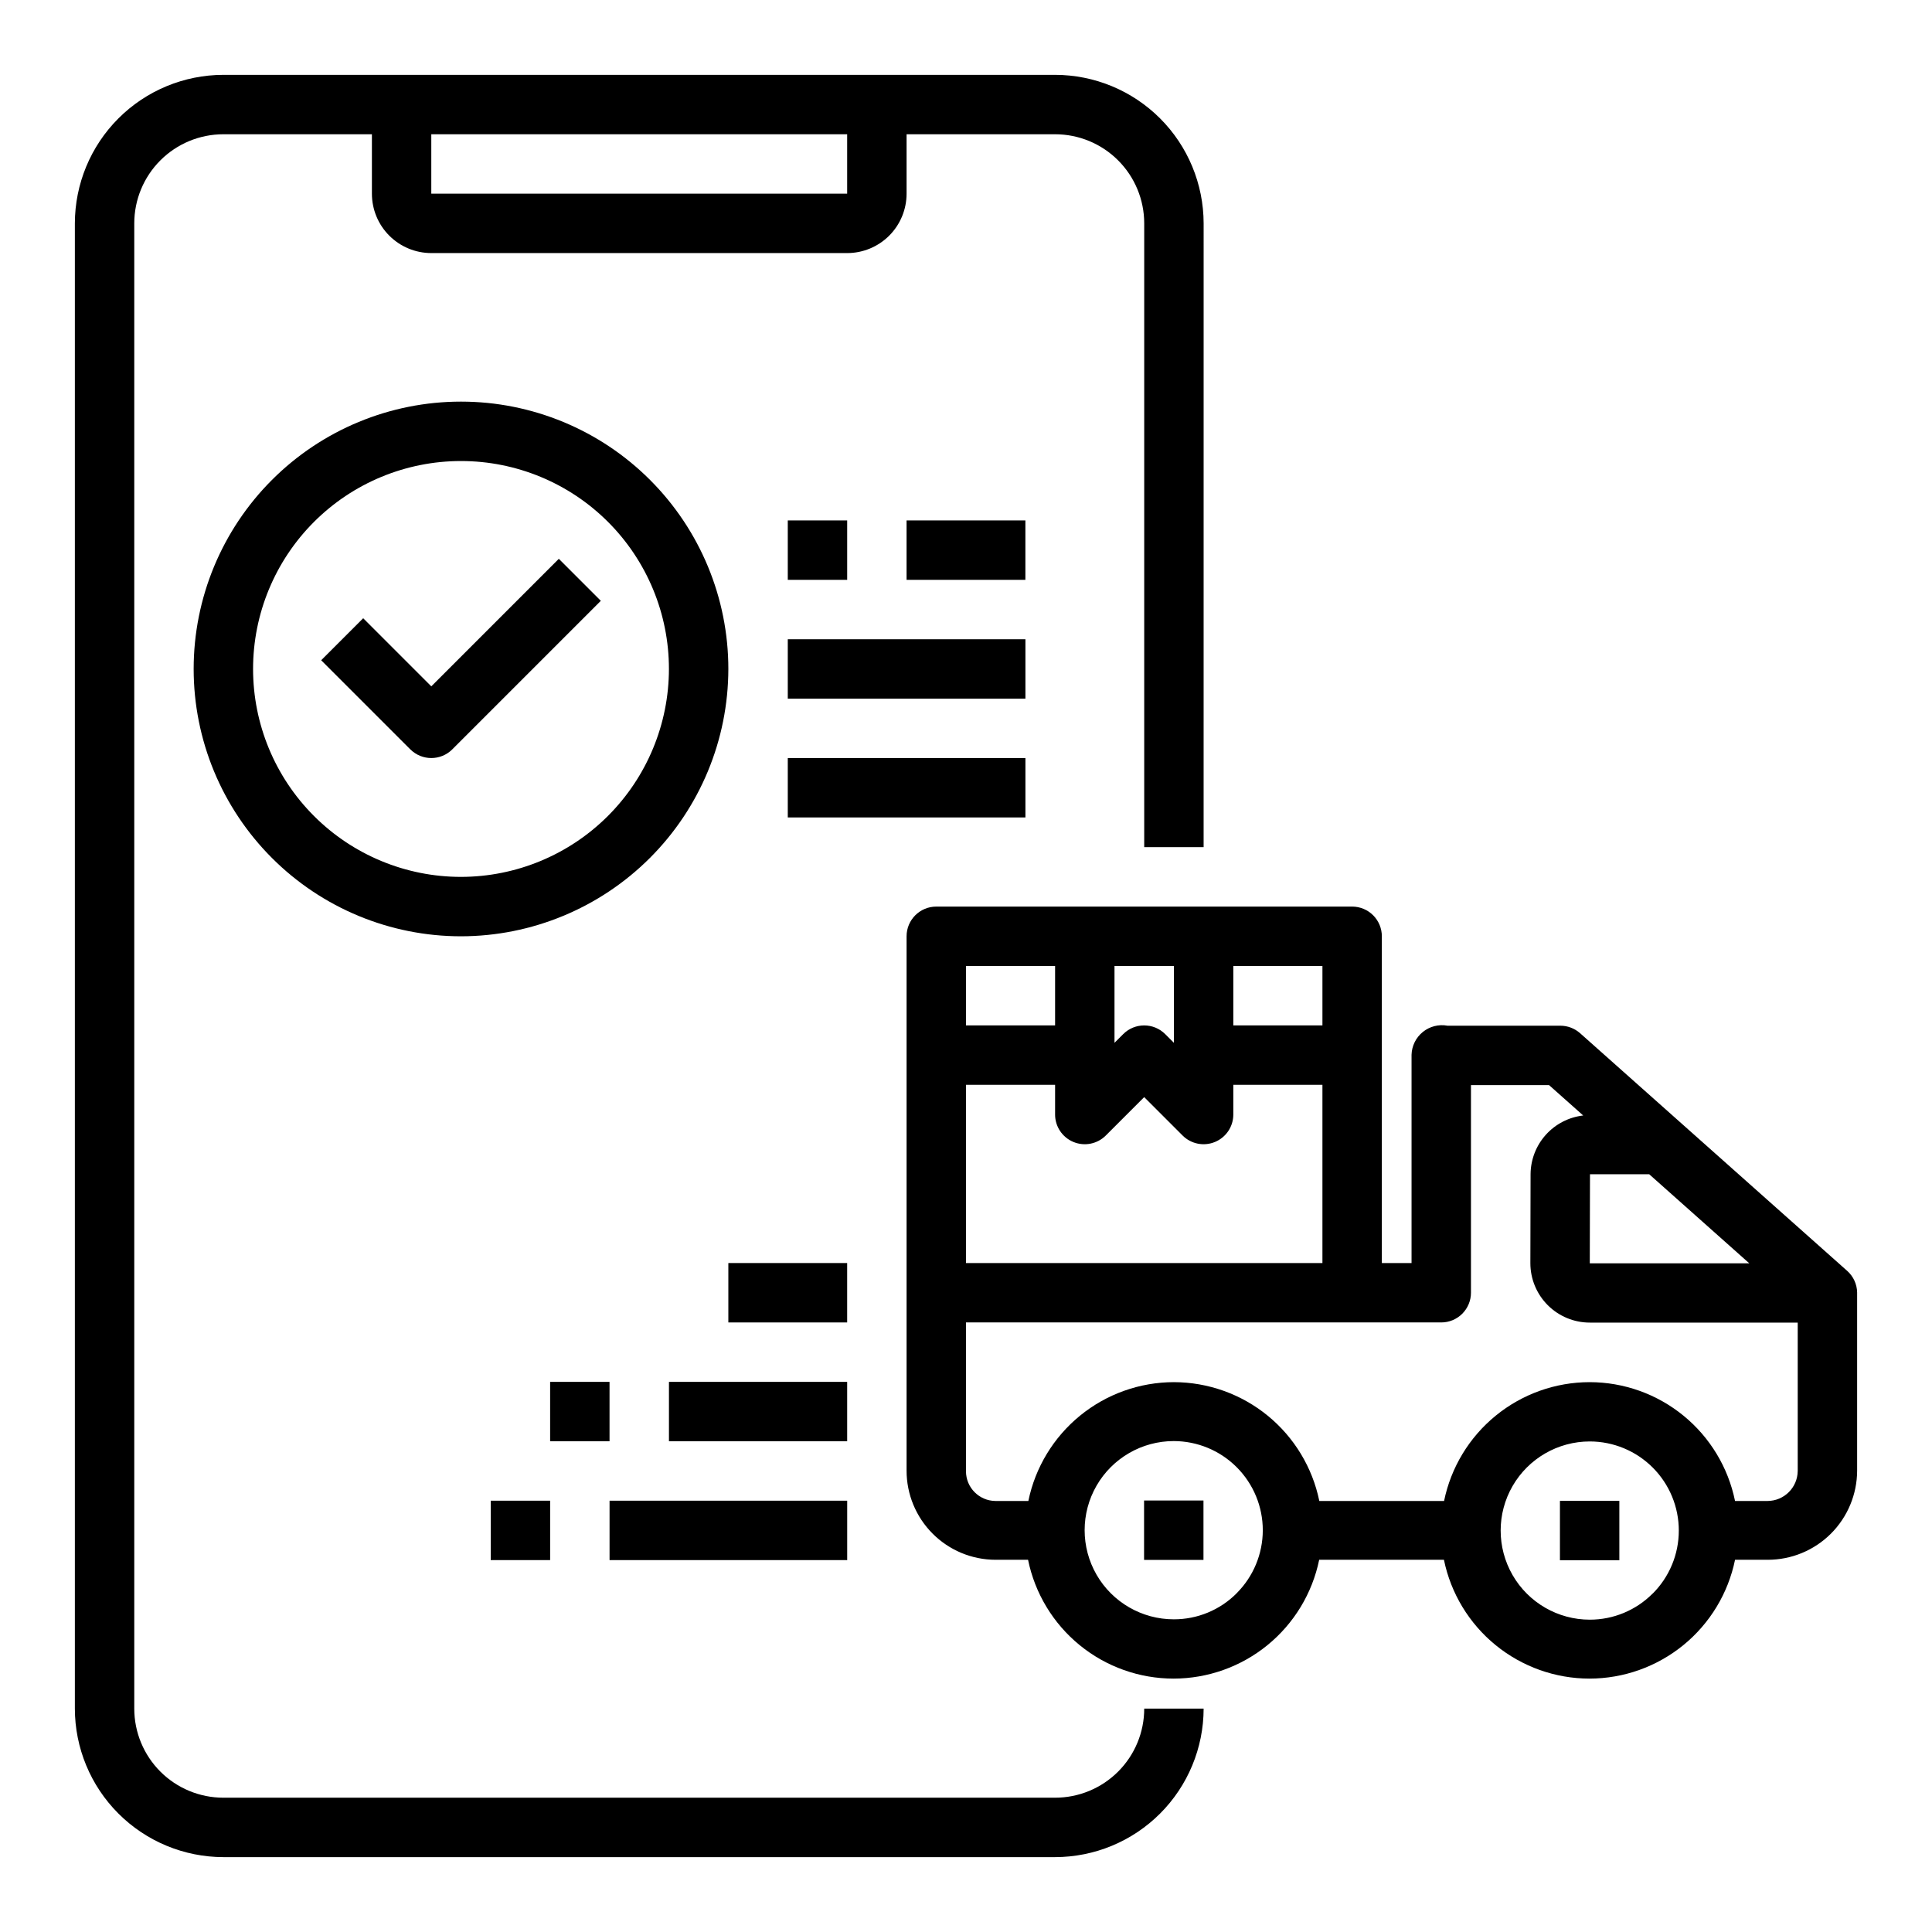 <?xml version="1.0" encoding="UTF-8"?>
<!-- Uploaded to: SVG Repo, www.svgrepo.com, Generator: SVG Repo Mixer Tools -->
<svg fill="#000000" width="800px" height="800px" version="1.1" viewBox="144 144 512 512" xmlns="http://www.w3.org/2000/svg">
 <g>
  <path d="m423.61 620.41h-220.41c-6.266 0-12.273-2.488-16.699-6.914-4.43-4.43-6.918-10.438-6.918-16.699v-393.6c0-6.266 2.488-12.273 6.918-16.699 4.426-4.43 10.434-6.918 16.699-6.918h39.359v15.742c0 4.176 1.656 8.184 4.609 11.133 2.953 2.953 6.957 4.613 11.133 4.613h110.21c4.176 0 8.18-1.66 11.133-4.613 2.953-2.949 4.609-6.957 4.609-11.133v-15.742h39.359c6.266 0 12.273 2.488 16.699 6.918 4.43 4.426 6.918 10.434 6.918 16.699v165.31h15.742l0.004-165.31c-0.016-10.438-4.164-20.441-11.543-27.82s-17.383-11.527-27.82-11.543h-220.41c-10.438 0.016-20.441 4.164-27.82 11.543s-11.527 17.383-11.543 27.82v393.6c0.016 10.434 4.164 20.438 11.543 27.816 7.379 7.379 17.383 11.531 27.82 11.543h220.41c10.438-0.012 20.441-4.164 27.82-11.543 7.379-7.379 11.527-17.383 11.543-27.816h-15.746c0 6.262-2.488 12.27-6.918 16.699-4.426 4.426-10.434 6.914-16.699 6.914zm-55.102-425.09h-110.21v-15.742h110.21z"/>
  <path d="m557.4 541.74h15.742v15.742h-15.742z"/>
  <path d="m447.19 541.65h15.742v15.742h-15.742z"/>
  <path d="m633.52 480.79-70.777-62.977c-1.441-1.281-3.301-1.988-5.227-1.992h-29.914c-2.316-0.43-4.703 0.176-6.535 1.656-1.832 1.48-2.926 3.691-2.992 6.043v55.199h-7.871v-86.594c0-2.086-0.828-4.09-2.305-5.566-1.477-1.477-3.481-2.305-5.566-2.305h-110.21c-4.348 0-7.871 3.523-7.871 7.871v141.62c0 6.246 2.477 12.242 6.891 16.668 4.41 4.43 10.398 6.926 16.648 6.945h8.66-0.004c1.816 8.891 6.648 16.883 13.676 22.621 7.031 5.738 15.824 8.871 24.898 8.867 9.07-0.012 17.859-3.148 24.887-8.883 7.027-5.738 11.859-13.719 13.688-22.605h33.062c1.824 8.887 6.66 16.871 13.684 22.605 7.027 5.734 15.816 8.875 24.887 8.883 9.074-0.008 17.863-3.148 24.891-8.883 7.023-5.734 11.859-13.719 13.684-22.605h8.66c6.273 0.004 12.289-2.481 16.73-6.906 4.441-4.43 6.945-10.438 6.965-16.707v-47.234c-0.043-2.191-1-4.266-2.637-5.723zm-68.156-25.609h15.688l26.535 23.617h-42.277zm-165.37-23.691h23.617v7.871h-0.004c0.004 3.184 1.922 6.051 4.859 7.269 2.941 1.219 6.328 0.547 8.578-1.703l10.18-10.18 10.18 10.18c2.25 2.25 5.637 2.922 8.578 1.703 2.941-1.219 4.859-4.086 4.859-7.269v-7.871h23.617v47.23h-94.465zm39.359-31.488h15.742v20.355l-2.305-2.305c-3.074-3.074-8.059-3.074-11.133 0l-2.305 2.305zm55.105 15.742h-23.617v-15.742h23.617zm-70.848-15.742v15.742h-23.617v-15.742zm48.129 166.23-0.004-0.004c-4.414 4.438-10.418 6.926-16.68 6.906-8.438 0-16.234-4.504-20.453-11.809-4.215-7.309-4.215-16.309 0-23.617 4.219-7.305 12.016-11.809 20.453-11.809 6.266 0.008 12.27 2.5 16.691 6.934 4.426 4.43 6.91 10.441 6.906 16.703-0.008 6.262-2.5 12.27-6.934 16.691zm110.21 0.094c-4.406 4.422-10.398 6.91-16.641 6.902-8.438 0-16.234-4.5-20.453-11.809-4.219-7.305-4.219-16.309 0-23.617 4.219-7.305 12.016-11.805 20.453-11.805 6.262 0.004 12.266 2.496 16.691 6.93 4.426 4.434 6.906 10.441 6.902 16.703-0.004 6.266-2.496 12.27-6.93 16.695zm30.512-24.555h-8.66c-1.812-8.883-6.637-16.867-13.66-22.605-7.019-5.738-15.805-8.875-24.871-8.883-9.074 0.008-17.863 3.144-24.891 8.883-7.027 5.734-11.859 13.719-13.684 22.605h-33.062c-1.824-8.879-6.652-16.859-13.668-22.594-7.019-5.734-15.801-8.875-24.867-8.895-9.07 0.012-17.859 3.148-24.883 8.887-7.027 5.734-11.863 13.719-13.688 22.602h-8.738c-4.316-0.043-7.793-3.555-7.793-7.871v-39.441h125.95c2.09 0 4.09-0.828 5.566-2.305s2.309-3.477 2.309-5.566v-55.023h20.695l9.055 8.055-0.004-0.004c-3.82 0.438-7.348 2.262-9.914 5.121-2.57 2.859-4.004 6.559-4.035 10.402l-0.055 23.617c0 4.176 1.66 8.18 4.613 11.133 2.953 2.953 6.957 4.613 11.133 4.613h55.105v39.359h-0.004c-0.055 4.359-3.59 7.875-7.949 7.91z"/>
  <path d="m305.54 541.7h62.977v15.742h-62.977z"/>
  <path d="m274.05 541.7h15.742v15.742h-15.742z"/>
  <path d="m321.28 510.21h47.23v15.742h-47.23z"/>
  <path d="m337.02 478.72h31.488v15.742h-31.488z"/>
  <path d="m289.79 510.21h15.742v15.742h-15.742z"/>
  <path d="m337.02 321.28c0-18.789-7.465-36.809-20.754-50.098-13.285-13.285-31.305-20.75-50.094-20.75-18.793 0-36.812 7.465-50.098 20.75-13.289 13.289-20.754 31.309-20.754 50.098 0 18.793 7.465 36.812 20.754 50.098 13.285 13.289 31.305 20.75 50.098 20.75 18.781-0.02 36.789-7.492 50.07-20.773s20.754-31.289 20.777-50.074zm-70.848 55.105c-14.617 0-28.633-5.805-38.965-16.141-10.336-10.332-16.141-24.348-16.141-38.965 0-14.613 5.805-28.629 16.141-38.965 10.332-10.332 24.348-16.137 38.965-16.137 14.613 0 28.629 5.805 38.961 16.137 10.336 10.336 16.141 24.352 16.141 38.965-0.016 14.609-5.828 28.617-16.156 38.945-10.332 10.332-24.336 16.145-38.945 16.16z"/>
  <path d="m258.3 325.89-18.051-18.051-11.133 11.133 23.617 23.617 0.004-0.004c3.074 3.074 8.055 3.074 11.129 0l39.359-39.359-11.133-11.133z"/>
  <path d="m352.77 281.92h15.742v15.742h-15.742z"/>
  <path d="m384.25 281.92h31.488v15.742h-31.488z"/>
  <path d="m352.77 313.41h62.977v15.742h-62.977z"/>
  <path d="m352.77 344.89h62.977v15.742h-62.977z"/>
 </g>
</svg>